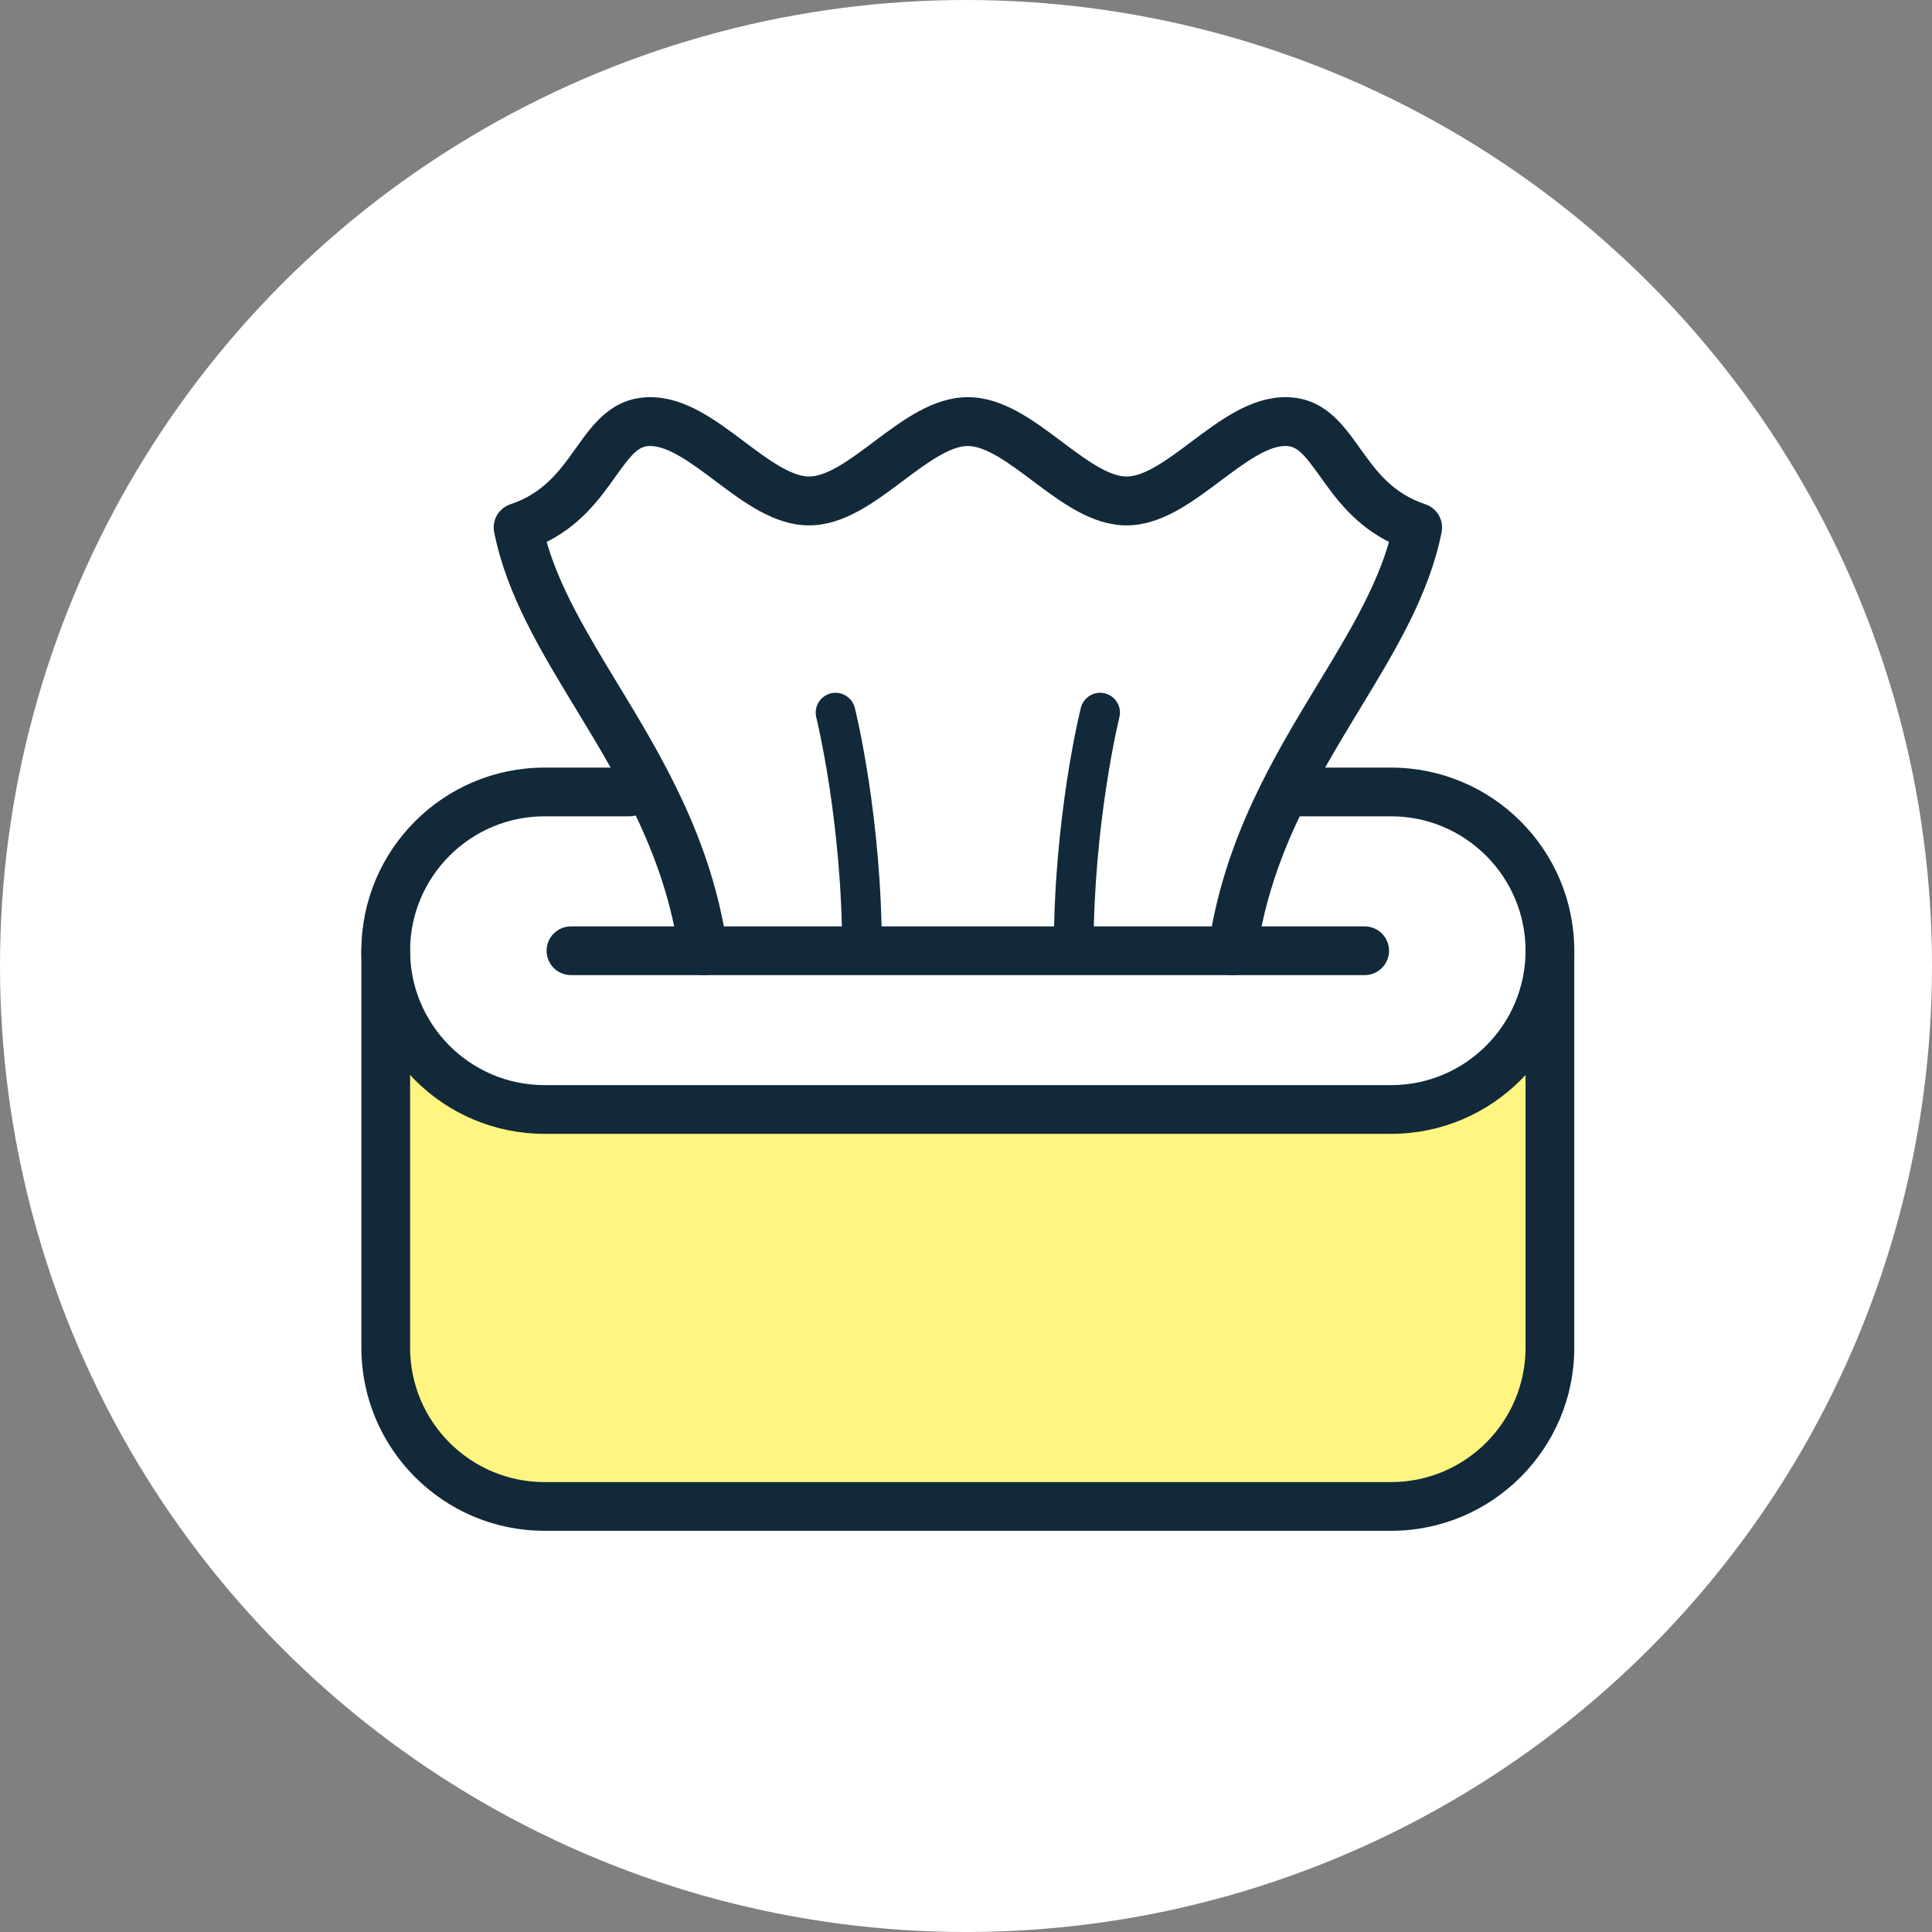 <svg width="64" height="64" viewBox="0 0 64 64" fill="none" xmlns="http://www.w3.org/2000/svg">
<rect x="0" y="0" width="64" height="64" fill="#808080" stroke="none"/>
<circle cx="32" cy="32" r="32" fill="white"/>
<mask id="mask0_19612_98917" style="mask-type:alpha" maskUnits="userSpaceOnUse" x="0" y="0" width="64" height="64">
<circle cx="32" cy="32" r="32" fill="white"/>
</mask>
<g mask="url(#mask0_19612_98917)">
<path d="M18.037 50.561H46.084C49.346 50.561 52 47.907 52 44.645V31.498L48.665 36.452H15.321L12.121 31.498V44.645C12.121 47.907 14.774 50.561 18.037 50.561Z" fill="#FFF580"/>
<path d="M46.084 50.56H18.037C14.774 50.56 12.121 47.906 12.121 44.644V31.497C12.121 31.133 12.416 30.84 12.778 30.84C13.14 30.84 13.435 31.135 13.435 31.497V44.644C13.435 47.181 15.5 49.246 18.037 49.246H46.084C48.621 49.246 50.686 47.181 50.686 44.644V31.497C50.686 31.133 50.981 30.84 51.343 30.84C51.705 30.84 52 31.135 52 31.497V44.644C52 47.906 49.346 50.56 46.084 50.56Z" fill="#122939" stroke="#122939" stroke-width="0.3"/>
<path d="M46.084 37.41H18.037C14.774 37.41 12.121 34.756 12.121 31.494C12.121 28.232 14.774 25.578 18.037 25.578L20.843 25.578C21.207 25.578 21.5 25.873 21.5 26.235C21.5 26.597 21.205 26.892 20.843 26.892H18.037C15.5 26.892 13.435 28.957 13.435 31.494C13.435 34.031 15.5 36.096 18.037 36.096H46.084C48.621 36.096 50.686 34.031 50.686 31.494C50.686 28.957 48.621 26.892 46.084 26.892H43C42.636 26.892 42.343 26.597 42.343 26.235C42.343 25.873 42.638 25.578 43 25.578H46.084C49.346 25.578 52 28.232 52 31.494C52 34.756 49.346 37.41 46.084 37.41Z" fill="#122939" stroke="#122939" stroke-width="0.3"/>
<path d="M45.207 32.152H18.913C18.549 32.152 18.256 31.856 18.256 31.495C18.256 31.133 18.551 30.838 18.913 30.838H45.207C45.571 30.838 45.864 31.133 45.864 31.495C45.864 31.856 45.569 32.152 45.207 32.152Z" fill="#122939" stroke="#122939" stroke-width="0.3"/>
<path d="M40.827 32.152C40.796 32.152 40.765 32.15 40.733 32.146C40.373 32.095 40.124 31.762 40.176 31.403C40.685 27.845 42.333 25.127 43.789 22.728C44.794 21.073 45.747 19.503 46.191 17.872C45.003 17.311 44.372 16.425 43.852 15.696C43.296 14.919 43.043 14.624 42.578 14.624C41.922 14.624 41.119 15.226 40.344 15.807C39.395 16.517 38.416 17.254 37.32 17.254C36.224 17.254 35.244 16.519 34.295 15.807C33.52 15.226 32.718 14.624 32.061 14.624C31.404 14.624 30.601 15.226 29.826 15.807C28.878 16.517 27.898 17.254 26.802 17.254C25.706 17.254 24.726 16.519 23.778 15.807C23.003 15.226 22.2 14.624 21.543 14.624C21.078 14.624 20.825 14.918 20.27 15.696C19.75 16.427 19.118 17.313 17.93 17.872C18.375 19.503 19.329 21.075 20.332 22.728C21.788 25.127 23.438 27.845 23.945 31.403C23.997 31.762 23.748 32.095 23.388 32.146C23.021 32.192 22.694 31.947 22.645 31.589C22.174 28.297 20.666 25.814 19.209 23.411C18.035 21.477 16.926 19.651 16.517 17.601C16.452 17.276 16.638 16.953 16.954 16.848C18.109 16.462 18.665 15.683 19.201 14.93C19.77 14.132 20.358 13.307 21.545 13.307C22.641 13.307 23.621 14.041 24.569 14.753C25.344 15.335 26.147 15.936 26.804 15.936C27.461 15.936 28.263 15.335 29.038 14.753C29.987 14.043 30.966 13.307 32.063 13.307C33.159 13.307 34.138 14.041 35.087 14.753C35.862 15.335 36.664 15.936 37.321 15.936C37.978 15.936 38.781 15.335 39.556 14.753C40.504 14.043 41.484 13.307 42.58 13.307C43.765 13.307 44.355 14.132 44.924 14.93C45.461 15.683 46.016 16.462 47.171 16.848C47.485 16.953 47.673 17.276 47.608 17.601C47.199 19.651 46.09 21.477 44.916 23.411C43.459 25.814 41.951 28.297 41.48 31.589C41.434 31.918 41.152 32.154 40.831 32.154L40.827 32.152Z" fill="#122939" stroke="#122939" stroke-width="0.3"/>
<path d="M35.565 32.151C35.202 32.151 34.908 31.856 34.908 31.494C34.908 27.082 35.768 23.593 35.805 23.447C35.894 23.095 36.253 22.881 36.602 22.969C36.955 23.058 37.169 23.414 37.08 23.766C37.071 23.801 36.224 27.252 36.224 31.496C36.224 31.859 35.929 32.153 35.567 32.153L35.565 32.151Z" fill="#122939"/>
<path d="M28.555 32.151C28.191 32.151 27.898 31.856 27.898 31.494C27.898 27.243 27.049 23.8 27.041 23.766C26.953 23.414 27.167 23.058 27.519 22.969C27.866 22.881 28.228 23.095 28.317 23.447C28.353 23.593 29.213 27.082 29.213 31.494C29.213 31.858 28.918 32.151 28.556 32.151H28.555Z" fill="#122939"/>
</g>
</svg>
